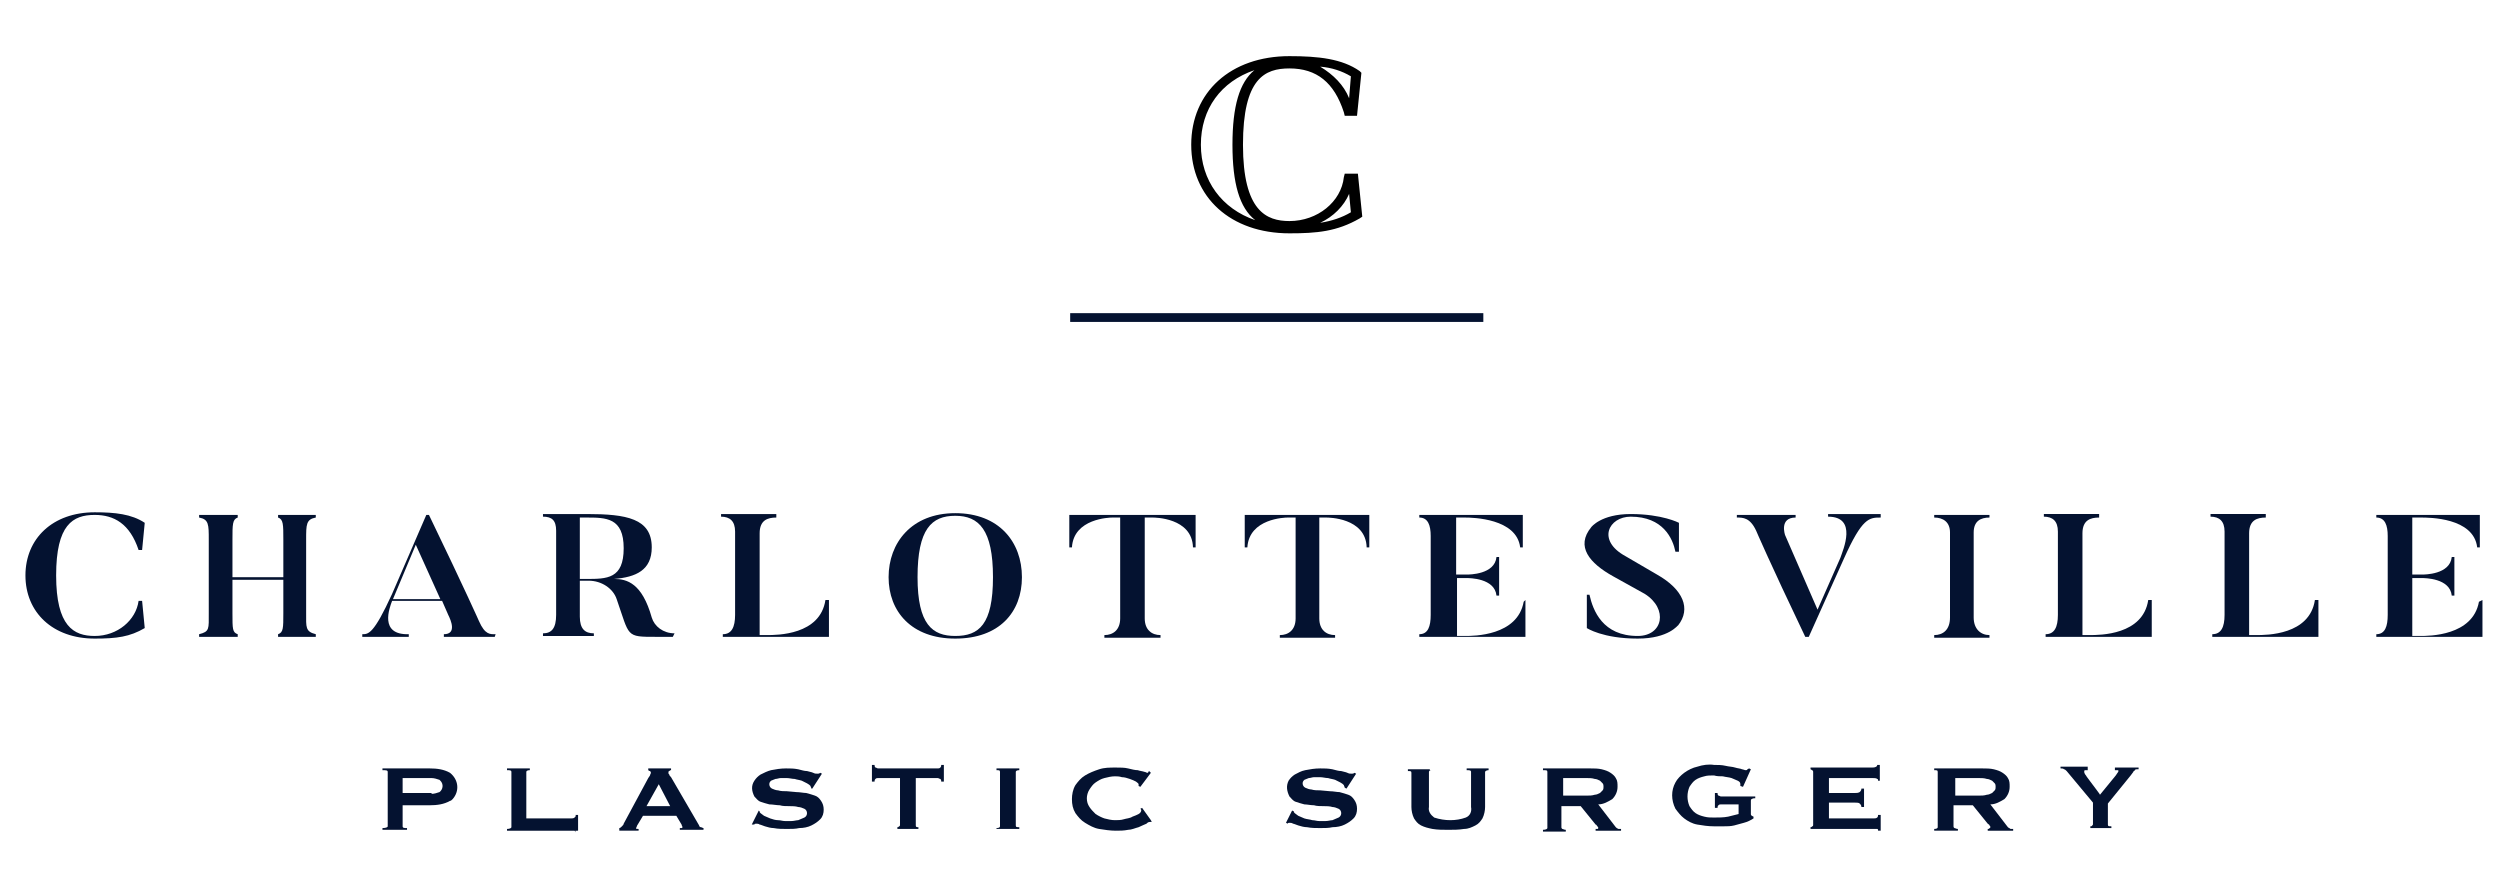<?xml version="1.0" encoding="utf-8"?>
<!-- Generator: Adobe Illustrator 26.3.1, SVG Export Plug-In . SVG Version: 6.00 Build 0)  -->
<svg version="1.1" id="Layer_1" xmlns="http://www.w3.org/2000/svg" xmlns:xlink="http://www.w3.org/1999/xlink" x="0px" y="0px"
	 viewBox="0 0 285 102" style="enable-background:new 0 0 285 102;" xml:space="preserve">
<style type="text/css">
	.st0{fill:#041230;}
</style>
<g>
	<path d="M147,26.6c-6.7,0-11.2-4.1-11.2-10.1S140.3,6.4,147,6.4c3.3,0,6,0.3,8,1.7l0.2,0.2l-0.5,4.9h-1.4l-0.1-0.4
		c-1.1-3.4-3.1-5-6.2-5c-2.8,0-5.3,1.1-5.3,8.7s2.7,8.7,5.3,8.7c3.2,0,5.9-2.2,6.2-5l0.1-0.4h1.5l0.5,4.9l-0.3,0.2
		C152.4,26.4,150.1,26.6,147,26.6z M153.8,22.1c-0.6,1.4-1.8,2.6-3.3,3.3c1.3-0.2,2.5-0.6,3.5-1.2L153.8,22.1z M143,8
		c-3.8,1.3-6.1,4.4-6.1,8.5s2.4,7.3,6.2,8.6c-1.8-1.4-2.6-4.2-2.6-8.6S141.3,9.4,143,8L143,8z M150.5,7.6c1.5,0.9,2.7,2.1,3.3,3.6
		l0.2-2.5C153,8.1,151.8,7.7,150.5,7.6z"/>
	<rect x="122" y="35.7" class="st0" width="47.1" height="1"/>
	<g>
		<path class="st0" d="M16.2,68.5l0.3,3.1c-1.7,1-3.2,1.2-5.7,1.2c-4.8,0-7.9-3-7.9-7.2s3.1-7.2,7.9-7.2c2.3,0,4.2,0.2,5.7,1.2
			l-0.3,3.1h-0.4c-1-3-2.8-4-5-4c-2.5,0-4.4,1.1-4.4,6.9s2,6.9,4.4,6.9c2.6,0,4.7-1.8,5-4H16.2z"/>
		<path class="st0" d="M34.9,69.9c0,1.6-0.1,2.1,1.1,2.4v0.3h-4.3v-0.3c0.6-0.2,0.6-0.7,0.6-2.4v-3.8h-5.8v3.8c0,1.8,0,2.2,0.6,2.4
			v0.3h-4.4v-0.3c1.2-0.3,1.1-0.6,1.1-2.4v-8.4c0-1.7,0-2.3-1.1-2.5v-0.3h4.4V59c-0.6,0.2-0.6,0.8-0.6,2.5v4.3h5.8v-4.3
			c0-1.7,0-2.3-0.6-2.5v-0.3h4.3V59c-1.1,0.2-1.1,0.8-1.1,2.5L34.9,69.9z"/>
		<path class="st0" d="M56.4,72.6h-5.8v-0.3c1.5,0,0.8-1.6,0.5-2.2l-0.7-1.6h-5.7c-0.3,0.8-1.5,3.9,1.9,3.8v0.3h-5.3v-0.3
			c0.7,0,1.3,0,3.4-4.6l3.9-9h0.3c4.2,8.7,5.7,12.1,5.7,12.1c0.7,1.6,1.3,1.5,1.9,1.5L56.4,72.6z M50.2,68.3l-2.8-6.2l-2.6,6.2H50.2
			z"/>
		<path class="st0" d="M76.7,72.6h-1.9c-3.5,0-3,0-4.5-4.3c-0.4-1.2-1.7-2.1-3.2-2.1h-1v4.1c0,1.4,0.6,1.9,1.6,1.9v0.3h-5.8v-0.3
			c1,0,1.5-0.6,1.5-2.1v-9.6c0-1.2-0.5-1.6-1.5-1.6v-0.3h5c4.5,0,7.4,0.5,7.4,3.8c0,2.6-1.8,3.4-4.3,3.6c1.5,0,3.2,0.5,4.3,4.4
			c0.3,1,1.3,1.8,2.6,1.8L76.7,72.6z M66.8,59h-0.7v7h0.7c2.4,0,4.3,0,4.3-3.5S69.1,59,66.8,59z"/>
		<path class="st0" d="M94.5,68.3v4.3H82.4v-0.3c1,0,1.4-0.8,1.4-2.2v-9.5c0-1.2-0.6-1.7-1.6-1.7v-0.3h6.3V59c-1,0-1.9,0.3-1.9,1.8
			v11.6h0.8c1.2,0,6.1,0,6.7-4H94.5z"/>
		<path class="st0" d="M108.9,72.8c-5,0-7.6-3.1-7.6-7c0-3.9,2.6-7.3,7.6-7.3s7.6,3.3,7.6,7.3S113.9,72.8,108.9,72.8z M108.9,58.8
			c-2.7,0-4.3,1.5-4.3,7c0,5.4,1.7,6.7,4.3,6.7c2.7,0,4.3-1.3,4.3-6.7S111.6,58.8,108.9,58.8z"/>
		<path class="st0" d="M136.3,58.7v3.7H136c-0.1-3.4-4.4-3.4-4.6-3.4h-0.9v11.5c0,1.3,0.8,1.9,1.8,1.9v0.3h-6.4v-0.3
			c1,0,1.8-0.6,1.8-1.9V59h-0.9c-0.3,0-4.4,0.1-4.6,3.4h-0.3v-3.7L136.3,58.7z"/>
		<path class="st0" d="M156.1,58.7v3.7h-0.3c-0.1-3.4-4.4-3.4-4.6-3.4h-0.8v11.5c0,1.3,0.8,1.9,1.8,1.9v0.3h-6.3v-0.3
			c1,0,1.8-0.6,1.8-1.9V59h-0.9c-0.3,0-4.4,0.1-4.6,3.4h-0.3v-3.7L156.1,58.7z"/>
		<path class="st0" d="M173.9,68.4v4.2h-12.1v-0.3c1,0,1.3-0.9,1.3-2.2v-9c0-1.2-0.3-2.1-1.3-2.1v-0.3h11.8v3.7h-0.3
			c-0.4-3.3-5.4-3.4-6.3-3.4h-1v6.5h1.2c0.3,0,3.2,0,3.4-2h0.3v4.4h-0.3c-0.2-2-3.1-2-3.4-2h-1.1v6.6h0.9c1,0,6,0,6.7-3.9
			L173.9,68.4z"/>
		<path class="st0" d="M186.7,72.8c-4,0-5.8-1.2-5.8-1.2v-3.8h0.3c0.4,1.8,1.5,4.7,5.5,4.7c2.9,0,3.5-3.1,0.8-4.8l-3.6-2
			c-2.7-1.5-4.3-3.4-2.5-5.6c0,0,1.1-1.5,4.5-1.5c3.6,0,5.5,1,5.5,1v3.3H191c-0.3-1.5-1.4-4-5.1-4c-2.5,0-3.9,2.7-0.6,4.5l3.6,2.1
			c3,1.7,3.9,3.9,2.4,5.8C191.3,71.2,190.3,72.8,186.7,72.8z"/>
		<path class="st0" d="M214.4,58.7V59c-1.3,0-2.1,0-4.2,4.7l-4,8.9h-0.4c-4.2-8.8-5.6-12.1-5.6-12.1c-0.7-1.5-1.5-1.5-2.2-1.5v-0.3
			h6.7V59c-1.9,0-1.2,2-1.2,2l3.7,8.5l2.6-5.9c0.3-0.9,2-4.7-1.4-4.7v-0.3H214.4z"/>
		<path class="st0" d="M226.8,58.7V59c-1,0-1.8,0.4-1.8,1.7v9.7c0,1.3,0.8,2,1.8,2v0.3h-6.3v-0.3c1,0,1.8-0.6,1.8-2v-9.7
			c0-1.2-0.8-1.7-1.8-1.7v-0.3L226.8,58.7z"/>
		<path class="st0" d="M245.3,68.3v4.3h-12.1v-0.3c1,0,1.4-0.8,1.4-2.2v-9.5c0-1.2-0.6-1.7-1.6-1.7v-0.3h6.3V59
			c-1,0-1.9,0.3-1.9,1.8v11.6h0.8c1.2,0,6.1,0,6.7-4H245.3z"/>
		<path class="st0" d="M264.3,68.3v4.3h-12.1v-0.3c1,0,1.4-0.8,1.4-2.2v-9.5c0-1.2-0.6-1.7-1.6-1.7v-0.3h6.3V59
			c-1,0-1.9,0.3-1.9,1.8v11.6h0.8c1.2,0,6.1,0,6.7-4H264.3z"/>
		<path class="st0" d="M283,68.4v4.2h-12.1v-0.3c1,0,1.3-0.9,1.3-2.2v-9c0-1.2-0.3-2.1-1.3-2.1v-0.3h11.8v3.7h-0.3
			C282,59,276.9,59,276,59h-1v6.5h1.1c0.3,0,3.2,0,3.4-2h0.3v4.4h-0.3c-0.2-2-3.1-2-3.4-2H275v6.6h0.9c1,0,6,0,6.7-3.9L283,68.4z"/>
		<path class="st0" d="M43.6,94.6v-0.2c0.4,0,0.6-0.1,0.6-0.2V88c0-0.2-0.2-0.2-0.6-0.2v-0.2H49c0.8,0,1.6,0.1,2.3,0.5
			c1,0.8,1.1,2.1,0.3,3c-0.1,0.1-0.2,0.2-0.3,0.2c-0.7,0.4-1.5,0.5-2.3,0.5h-3.1v2.4c0,0.2,0.2,0.2,0.5,0.2v0.2L43.6,94.6z
			 M49.2,90.5c0.3,0,0.6-0.1,0.9-0.2c0.4-0.3,0.5-0.9,0.1-1.3c0,0-0.1-0.1-0.1-0.1c-0.3-0.1-0.6-0.2-0.9-0.2h-3.3v1.7H49.2z"/>
		<path class="st0" d="M65.6,94.9c0-0.1-0.1-0.2-0.1-0.2c-0.1,0-0.2,0-0.4,0h-7.3v-0.2c0.3,0,0.5-0.1,0.5-0.2V88
			c0-0.2-0.2-0.2-0.5-0.2v-0.2h2.6v0.2c-0.3,0-0.4,0.1-0.4,0.2v5.3h5.1c0.1,0,0.3,0,0.4-0.1c0.1-0.1,0.2-0.2,0.1-0.3h0.3v1.8H65.6z"
			/>
		<path class="st0" d="M70.6,94.4c0.1,0,0.2-0.1,0.3-0.2c0.1-0.1,0.2-0.2,0.2-0.3l2.8-5.2l0.2-0.3c0-0.1,0.1-0.2,0.1-0.3
			c0-0.1,0-0.1-0.1-0.2c-0.1,0-0.2-0.1-0.2-0.1v-0.2h2.6v0.2c-0.1,0-0.1,0-0.2,0.1c-0.1,0-0.1,0.1-0.1,0.2c0,0.1,0,0.1,0.1,0.2
			c0,0.1,0.1,0.2,0.2,0.3l3.2,5.5c0,0.1,0.1,0.2,0.2,0.2c0.1,0,0.2,0.1,0.3,0.1v0.2h-2.7v-0.2c0.1,0,0.1,0,0.2,0
			c0.1,0,0.1-0.1,0.1-0.1c0-0.1-0.1-0.2-0.1-0.3l-0.6-1h-3.8l-0.6,1c-0.1,0.1-0.1,0.3-0.2,0.4c0,0.1,0.1,0.1,0.3,0.1v0.2h-2.2V94.4z
			 M76.4,91.9l-1.3-2.5l-1.4,2.5H76.4z"/>
		<path class="st0" d="M86.5,92.4l0.1,0.1c0,0.1,0,0.1,0.1,0.2c0.1,0.1,0.3,0.2,0.4,0.3c0.2,0.1,0.5,0.2,0.7,0.3
			c0.3,0.1,0.6,0.2,0.9,0.2c0.3,0,0.5,0.1,0.8,0.1c0.2,0,0.4,0,0.7,0c0.3,0,0.6-0.1,0.8-0.1c0.2-0.1,0.5-0.2,0.7-0.3
			c0.2-0.1,0.3-0.3,0.3-0.5c0-0.2-0.1-0.4-0.3-0.5c-0.2-0.1-0.5-0.2-0.7-0.2c-0.3-0.1-0.7-0.1-1-0.1c-0.4,0-0.8,0-1.1-0.1
			c-0.4,0-0.8-0.1-1.2-0.1c-0.4-0.1-0.7-0.2-1-0.3c-0.3-0.1-0.5-0.4-0.7-0.6c-0.3-0.6-0.4-1.2,0-1.8c0.2-0.3,0.4-0.5,0.7-0.7
			c0.4-0.2,0.8-0.4,1.2-0.5c0.5-0.1,1.1-0.2,1.7-0.2c0.5,0,0.9,0,1.4,0.1c0.4,0.1,0.7,0.2,1,0.2c0.3,0.1,0.5,0.1,0.7,0.2
			c0.2,0.1,0.3,0.1,0.5,0.1c0.1,0,0.2,0,0.3-0.1l0.2,0.1l-1.1,1.7l-0.1,0c0-0.1-0.1-0.2-0.1-0.3c-0.1-0.1-0.2-0.2-0.4-0.3
			c-0.2-0.1-0.4-0.2-0.6-0.3c-0.3-0.1-0.5-0.1-0.8-0.2c-0.3,0-0.6-0.1-0.9-0.1c-0.2,0-0.5,0-0.7,0c-0.2,0-0.4,0.1-0.6,0.1
			c-0.2,0.1-0.3,0.1-0.5,0.2c-0.1,0.1-0.2,0.2-0.2,0.4c0,0.2,0.1,0.4,0.3,0.5c0.2,0.1,0.5,0.2,0.7,0.2c0.3,0.1,0.7,0.1,1,0.1
			l1.1,0.1c0.4,0,0.8,0.1,1.1,0.1c0.4,0.1,0.7,0.2,1,0.3c0.3,0.1,0.5,0.3,0.7,0.6c0.2,0.3,0.3,0.6,0.3,1c0,0.4-0.1,0.8-0.4,1.1
			c-0.3,0.3-0.6,0.5-1,0.7c-0.4,0.2-0.9,0.3-1.4,0.3c-0.4,0.1-0.9,0.1-1.4,0.1c-0.5,0-1,0-1.5-0.1c-0.3,0-0.7-0.1-1-0.2
			c-0.3-0.1-0.5-0.2-0.6-0.2c-0.1-0.1-0.3-0.1-0.4-0.1c-0.1,0-0.2,0-0.2,0.1L85.7,94L86.5,92.4z"/>
		<path class="st0" d="M104.4,94.1c0,0.2,0.1,0.2,0.3,0.2v0.2h-2.4v-0.2c0.1,0,0.1,0,0.2-0.1c0.1,0,0.1-0.1,0.1-0.2v-5.3h-2.5
			c-0.1,0-0.2,0-0.3,0.1c-0.1,0.1-0.1,0.2-0.1,0.3h-0.3v-1.9h0.3c0,0.1,0,0.2,0.1,0.3c0.1,0,0.2,0.1,0.3,0.1h6.8
			c0.1,0,0.2,0,0.3-0.1c0.1-0.1,0.1-0.2,0.1-0.3h0.3v1.9h-0.3c0-0.1,0-0.2-0.1-0.3c-0.1,0-0.2-0.1-0.3-0.1h-2.5L104.4,94.1z"/>
		<path class="st0" d="M113.6,94.4c0.3,0,0.4-0.1,0.4-0.2V88c0-0.2-0.1-0.2-0.4-0.2v-0.2h2.6v0.2c-0.3,0-0.4,0.1-0.4,0.2v6.1
			c0,0.2,0.1,0.2,0.4,0.2v0.2h-2.6V94.4z"/>
		<path class="st0" d="M131.3,93.7h-0.2c-0.2,0-0.3,0.1-0.4,0.2c-0.2,0.1-0.5,0.2-0.9,0.4c-0.4,0.1-0.8,0.3-1.2,0.3
			c-0.5,0.1-0.9,0.1-1.4,0.1c-0.6,0-1.3-0.1-1.9-0.2c-0.6-0.1-1.1-0.4-1.6-0.7c-0.5-0.3-0.8-0.7-1.1-1.1c-0.3-0.5-0.4-1-0.4-1.6
			c0-0.5,0.1-1.1,0.4-1.6c0.3-0.4,0.6-0.8,1.1-1.1c0.5-0.3,1-0.5,1.6-0.7c0.6-0.2,1.2-0.2,1.9-0.2c0.5,0,1,0,1.4,0.1
			c0.4,0.1,0.8,0.2,1.1,0.2c0.3,0.1,0.5,0.1,0.8,0.2c0.1,0,0.2,0.1,0.3,0.1c0.1,0,0.1,0,0.1-0.1l0.1-0.1l0.2,0.2l-1.2,1.6l-0.2-0.1
			c0,0,0-0.1,0-0.1c0,0,0-0.1,0-0.1c0-0.1-0.2-0.2-0.3-0.3c-0.2-0.1-0.4-0.2-0.7-0.3c-0.3-0.1-0.6-0.2-0.9-0.2
			c-0.3-0.1-0.6-0.1-0.8-0.1c-0.4,0-0.8,0.1-1.2,0.2c-0.4,0.1-0.7,0.3-1,0.5c-0.3,0.2-0.5,0.5-0.7,0.8c-0.2,0.3-0.3,0.7-0.3,1
			c0,0.4,0.1,0.7,0.3,1c0.2,0.3,0.4,0.5,0.7,0.8c0.3,0.2,0.7,0.4,1,0.5c0.4,0.1,0.8,0.2,1.2,0.2c0.3,0,0.7,0,1-0.1
			c0.3-0.1,0.7-0.1,1-0.3c0.3-0.1,0.5-0.2,0.7-0.3c0.2-0.1,0.3-0.3,0.3-0.4c0-0.1,0-0.1-0.1-0.2l0.2-0.1l1,1.4L131.3,93.7z"/>
		<path class="st0" d="M147.3,92.4l0.2,0.1c0,0.1,0,0.1,0.1,0.2c0.1,0.1,0.3,0.2,0.4,0.3c0.2,0.1,0.5,0.2,0.7,0.3
			c0.3,0.1,0.6,0.1,0.9,0.2c0.3,0,0.5,0.1,0.8,0.1c0.2,0,0.4,0,0.7,0c0.3,0,0.6-0.1,0.8-0.1c0.2-0.1,0.5-0.2,0.7-0.3
			c0.2-0.1,0.3-0.3,0.3-0.5c0-0.2-0.1-0.4-0.3-0.5c-0.2-0.1-0.5-0.2-0.7-0.2c-0.3-0.1-0.7-0.1-1-0.1c-0.4,0-0.8,0-1.1-0.1
			c-0.4,0-0.8-0.1-1.1-0.1c-0.4-0.1-0.7-0.2-1-0.3c-0.3-0.1-0.5-0.4-0.7-0.6c-0.3-0.6-0.4-1.2-0.1-1.8c0.2-0.3,0.4-0.5,0.7-0.7
			c0.4-0.2,0.7-0.4,1.2-0.5c0.5-0.1,1.1-0.2,1.7-0.2c0.5,0,0.9,0,1.4,0.1c0.4,0.1,0.7,0.2,1,0.2c0.3,0.1,0.5,0.1,0.7,0.2
			c0.2,0.1,0.3,0.1,0.5,0.1c0.1,0,0.2,0,0.3-0.1l0.2,0.1l-1.1,1.7l-0.2-0.1c0-0.1-0.1-0.2-0.1-0.3c-0.1-0.1-0.2-0.2-0.4-0.3
			c-0.2-0.1-0.4-0.2-0.6-0.3c-0.3-0.1-0.5-0.1-0.8-0.2c-0.3,0-0.6-0.1-0.9-0.1c-0.2,0-0.5,0-0.7,0c-0.2,0-0.4,0.1-0.6,0.1
			c-0.2,0.1-0.3,0.1-0.5,0.2c-0.1,0.1-0.2,0.2-0.2,0.4c0,0.2,0.1,0.4,0.3,0.5c0.2,0.1,0.5,0.2,0.7,0.2c0.3,0.1,0.7,0.1,1,0.1
			l1.1,0.1c0.4,0,0.8,0.1,1.1,0.1c0.4,0.1,0.7,0.2,1,0.3c0.3,0.1,0.5,0.3,0.7,0.6c0.2,0.3,0.3,0.6,0.3,1c0,0.4-0.1,0.8-0.4,1.1
			c-0.3,0.3-0.6,0.5-1,0.7c-0.4,0.2-0.9,0.3-1.4,0.3c-0.4,0.1-0.9,0.1-1.4,0.1c-0.5,0-1,0-1.5-0.1c-0.3,0-0.7-0.1-1-0.2
			c-0.3-0.1-0.5-0.2-0.6-0.2c-0.1-0.1-0.3-0.1-0.4-0.1c-0.1,0-0.2,0-0.2,0.1l-0.2-0.1L147.3,92.4z"/>
		<path class="st0" d="M163.2,87.8c-0.2,0-0.3,0.1-0.3,0.2v4c-0.1,0.5,0.2,0.9,0.6,1.2c1.2,0.4,2.5,0.4,3.6,0
			c0.5-0.2,0.7-0.7,0.6-1.2v-4c0-0.2-0.2-0.2-0.5-0.2v-0.2h2.5v0.2c-0.2,0-0.4,0.1-0.4,0.2V92c0,0.4-0.1,0.9-0.3,1.3
			c-0.2,0.3-0.4,0.6-0.8,0.8c-0.4,0.2-0.8,0.4-1.3,0.4c-0.6,0.1-1.2,0.1-1.8,0.1c-0.6,0-1.2,0-1.8-0.1c-0.5-0.1-0.9-0.2-1.3-0.4
			c-0.4-0.2-0.6-0.5-0.8-0.8c-0.2-0.4-0.3-0.9-0.3-1.3v-3.9c0-0.2-0.1-0.2-0.4-0.2v-0.2h2.5V87.8z"/>
		<path class="st0" d="M181.3,87.6c0.4,0,0.9,0,1.3,0.1c0.4,0.1,0.7,0.2,1,0.4c0.3,0.2,0.5,0.4,0.6,0.6c0.2,0.3,0.2,0.6,0.2,1
			c0,0.5-0.2,1-0.6,1.4c-0.5,0.3-1,0.6-1.6,0.6l2,2.6c0.1,0.1,0.1,0.1,0.3,0.2c0.1,0,0.2,0,0.3,0v0.2h-2.9v-0.2c0.1,0,0.2,0,0.2,0
			c0.1,0,0.1-0.1,0.1-0.1c0-0.1,0-0.1-0.1-0.2c-0.1-0.1-0.1-0.2-0.2-0.2l-1.7-2.1h-2.2v2.4c0,0.1,0,0.1,0.1,0.2
			c0.1,0,0.2,0.1,0.4,0.1v0.2h-2.6v-0.2c0.3,0,0.5-0.1,0.5-0.2V88c0-0.2-0.1-0.2-0.5-0.2v-0.2H181.3z M180.9,90.7
			c0.3,0,0.6,0,0.9-0.1c0.2,0,0.4-0.1,0.6-0.2c0.1-0.1,0.2-0.2,0.3-0.3c0.1-0.1,0.1-0.3,0.1-0.4c0-0.1,0-0.3-0.1-0.4
			c-0.1-0.1-0.2-0.2-0.3-0.3c-0.2-0.1-0.4-0.2-0.6-0.2c-0.3-0.1-0.6-0.1-0.9-0.1h-2.7v2H180.9z"/>
		<path class="st0" d="M198.7,89.7l-0.3-0.1c0-0.1,0-0.1,0-0.2c0-0.2-0.1-0.3-0.3-0.4c-0.2-0.1-0.5-0.2-0.7-0.3
			c-0.3-0.1-0.6-0.1-1-0.2c-0.3,0-0.7,0-1-0.1c-0.4,0-0.8,0-1.1,0.1c-0.4,0.1-0.7,0.2-1,0.4c-0.3,0.2-0.5,0.5-0.7,0.8
			c-0.3,0.7-0.3,1.5,0,2.2c0.2,0.3,0.4,0.6,0.7,0.8c0.3,0.2,0.6,0.3,1,0.4c0.4,0.1,0.7,0.1,1.1,0.1c0.5,0,1.1,0,1.6-0.1
			c0.4-0.1,0.8-0.2,1.2-0.3v-1.1h-2c-0.1,0-0.2,0-0.3,0.1c-0.1,0.1-0.1,0.2-0.1,0.3h-0.3v-1.7h0.3c0,0.1,0,0.2,0.1,0.3
			c0.1,0,0.2,0.1,0.3,0.1h3.9v0.2c-0.1,0-0.3,0-0.4,0.1c-0.1,0-0.1,0.1-0.1,0.2v1.5c0,0.1,0,0.1,0.1,0.2l0.2,0.1v0.2
			c-0.3,0.2-0.7,0.4-1.1,0.5c-0.4,0.1-0.7,0.2-1.1,0.3c-0.4,0.1-0.8,0.1-1.2,0.1c-0.4,0-0.8,0-1.1,0c-0.7,0-1.3-0.1-1.9-0.2
			c-0.6-0.1-1.1-0.4-1.5-0.7c-0.4-0.3-0.7-0.7-1-1.1c-0.5-1-0.5-2.1,0-3c0.2-0.4,0.6-0.8,1-1.1c0.4-0.3,1-0.6,1.5-0.7
			c0.6-0.2,1.3-0.3,1.9-0.2c0.4,0,0.9,0,1.3,0.1c0.4,0.1,0.8,0.1,1.1,0.2c0.3,0.1,0.6,0.1,0.8,0.2c0.1,0,0.3,0.1,0.4,0.1
			c0.1,0,0.2,0,0.2-0.1l0.2-0.1l0.2,0.1L198.7,89.7z"/>
		<path class="st0" d="M214.1,89c0-0.1,0-0.2-0.1-0.2c-0.1-0.1-0.3-0.1-0.5-0.1h-5v1.7h3c0.2,0,0.3,0,0.5-0.1
			c0.1-0.1,0.2-0.2,0.2-0.4h0.3V92h-0.3c0-0.2-0.1-0.3-0.2-0.4c-0.1-0.1-0.3-0.1-0.5-0.1h-3v1.8h5.1c0.1,0,0.3,0,0.4-0.1
			c0.1-0.1,0.1-0.2,0.1-0.3h0.3v1.8h-0.3c0-0.1,0-0.2-0.1-0.2c-0.1,0-0.3,0-0.4,0h-7.2v-0.2c0.1,0,0.1,0,0.2-0.1
			c0.1,0,0.1-0.1,0.1-0.2V88c0-0.1,0-0.1-0.1-0.2c-0.1,0-0.1-0.1-0.2-0.1v-0.2h7c0.2,0,0.3,0,0.5-0.1c0.1-0.1,0.1-0.1,0.1-0.2h0.3
			V89L214.1,89z"/>
		<path class="st0" d="M226,87.6c0.4,0,0.9,0,1.3,0.1c0.4,0.1,0.7,0.2,1,0.4c0.3,0.2,0.5,0.4,0.6,0.6c0.2,0.3,0.2,0.6,0.2,1
			c0,0.5-0.2,1-0.6,1.4c-0.5,0.3-1,0.6-1.6,0.6l2,2.6c0.1,0.1,0.2,0.1,0.3,0.2c0.1,0,0.2,0,0.3,0v0.2h-2.9v-0.2c0.1,0,0.2,0,0.2-0.1
			c0.1,0,0.1-0.1,0.1-0.1c0-0.1,0-0.1-0.1-0.2c0-0.1-0.1-0.1-0.2-0.2l-1.7-2.1h-2.2v2.4c0,0.1,0,0.1,0.1,0.2c0.1,0,0.2,0.1,0.4,0.1
			v0.2h-2.7v-0.2c0.3,0,0.4-0.1,0.4-0.2V88c0-0.2-0.1-0.2-0.4-0.2v-0.2H226z M225.6,90.7c0.3,0,0.6,0,0.9-0.1c0.2,0,0.4-0.1,0.6-0.2
			c0.1-0.1,0.2-0.2,0.3-0.3c0.1-0.1,0.1-0.3,0.1-0.4c0-0.1,0-0.3-0.1-0.4c-0.1-0.1-0.2-0.2-0.3-0.3c-0.2-0.1-0.4-0.2-0.6-0.2
			c-0.3-0.1-0.6-0.1-0.9-0.1h-2.7v2H225.6z"/>
		<path class="st0" d="M238,87.6v0.2c-0.1,0-0.2,0-0.3,0c-0.1,0-0.1,0.1-0.1,0.2c0,0.1,0.1,0.3,0.2,0.4c0.1,0.2,0.3,0.4,0.5,0.7
			l0.6,0.8c0.2,0.3,0.4,0.5,0.5,0.7l1.8-2.2l0.2-0.3c0,0,0.1-0.1,0.1-0.2c0-0.1,0-0.1-0.1-0.1c-0.1,0-0.2,0-0.3,0v-0.3h2.7v0.2
			c-0.1,0-0.2,0-0.2,0c-0.1,0-0.2,0-0.2,0.1c-0.1,0.1-0.2,0.1-0.2,0.2c-0.1,0.1-0.2,0.3-0.3,0.4l-2.6,3.2v2.4c0,0.2,0.1,0.2,0.4,0.2
			v0.2h-2.4v-0.2c0.1,0,0.2,0,0.2-0.1c0.1,0,0.1-0.1,0.1-0.2v-2.4l-3-3.6c-0.1-0.1-0.2-0.2-0.3-0.2c-0.1-0.1-0.2-0.1-0.4-0.1v-0.2
			H238z"/>
	</g>
</g>
</svg>

